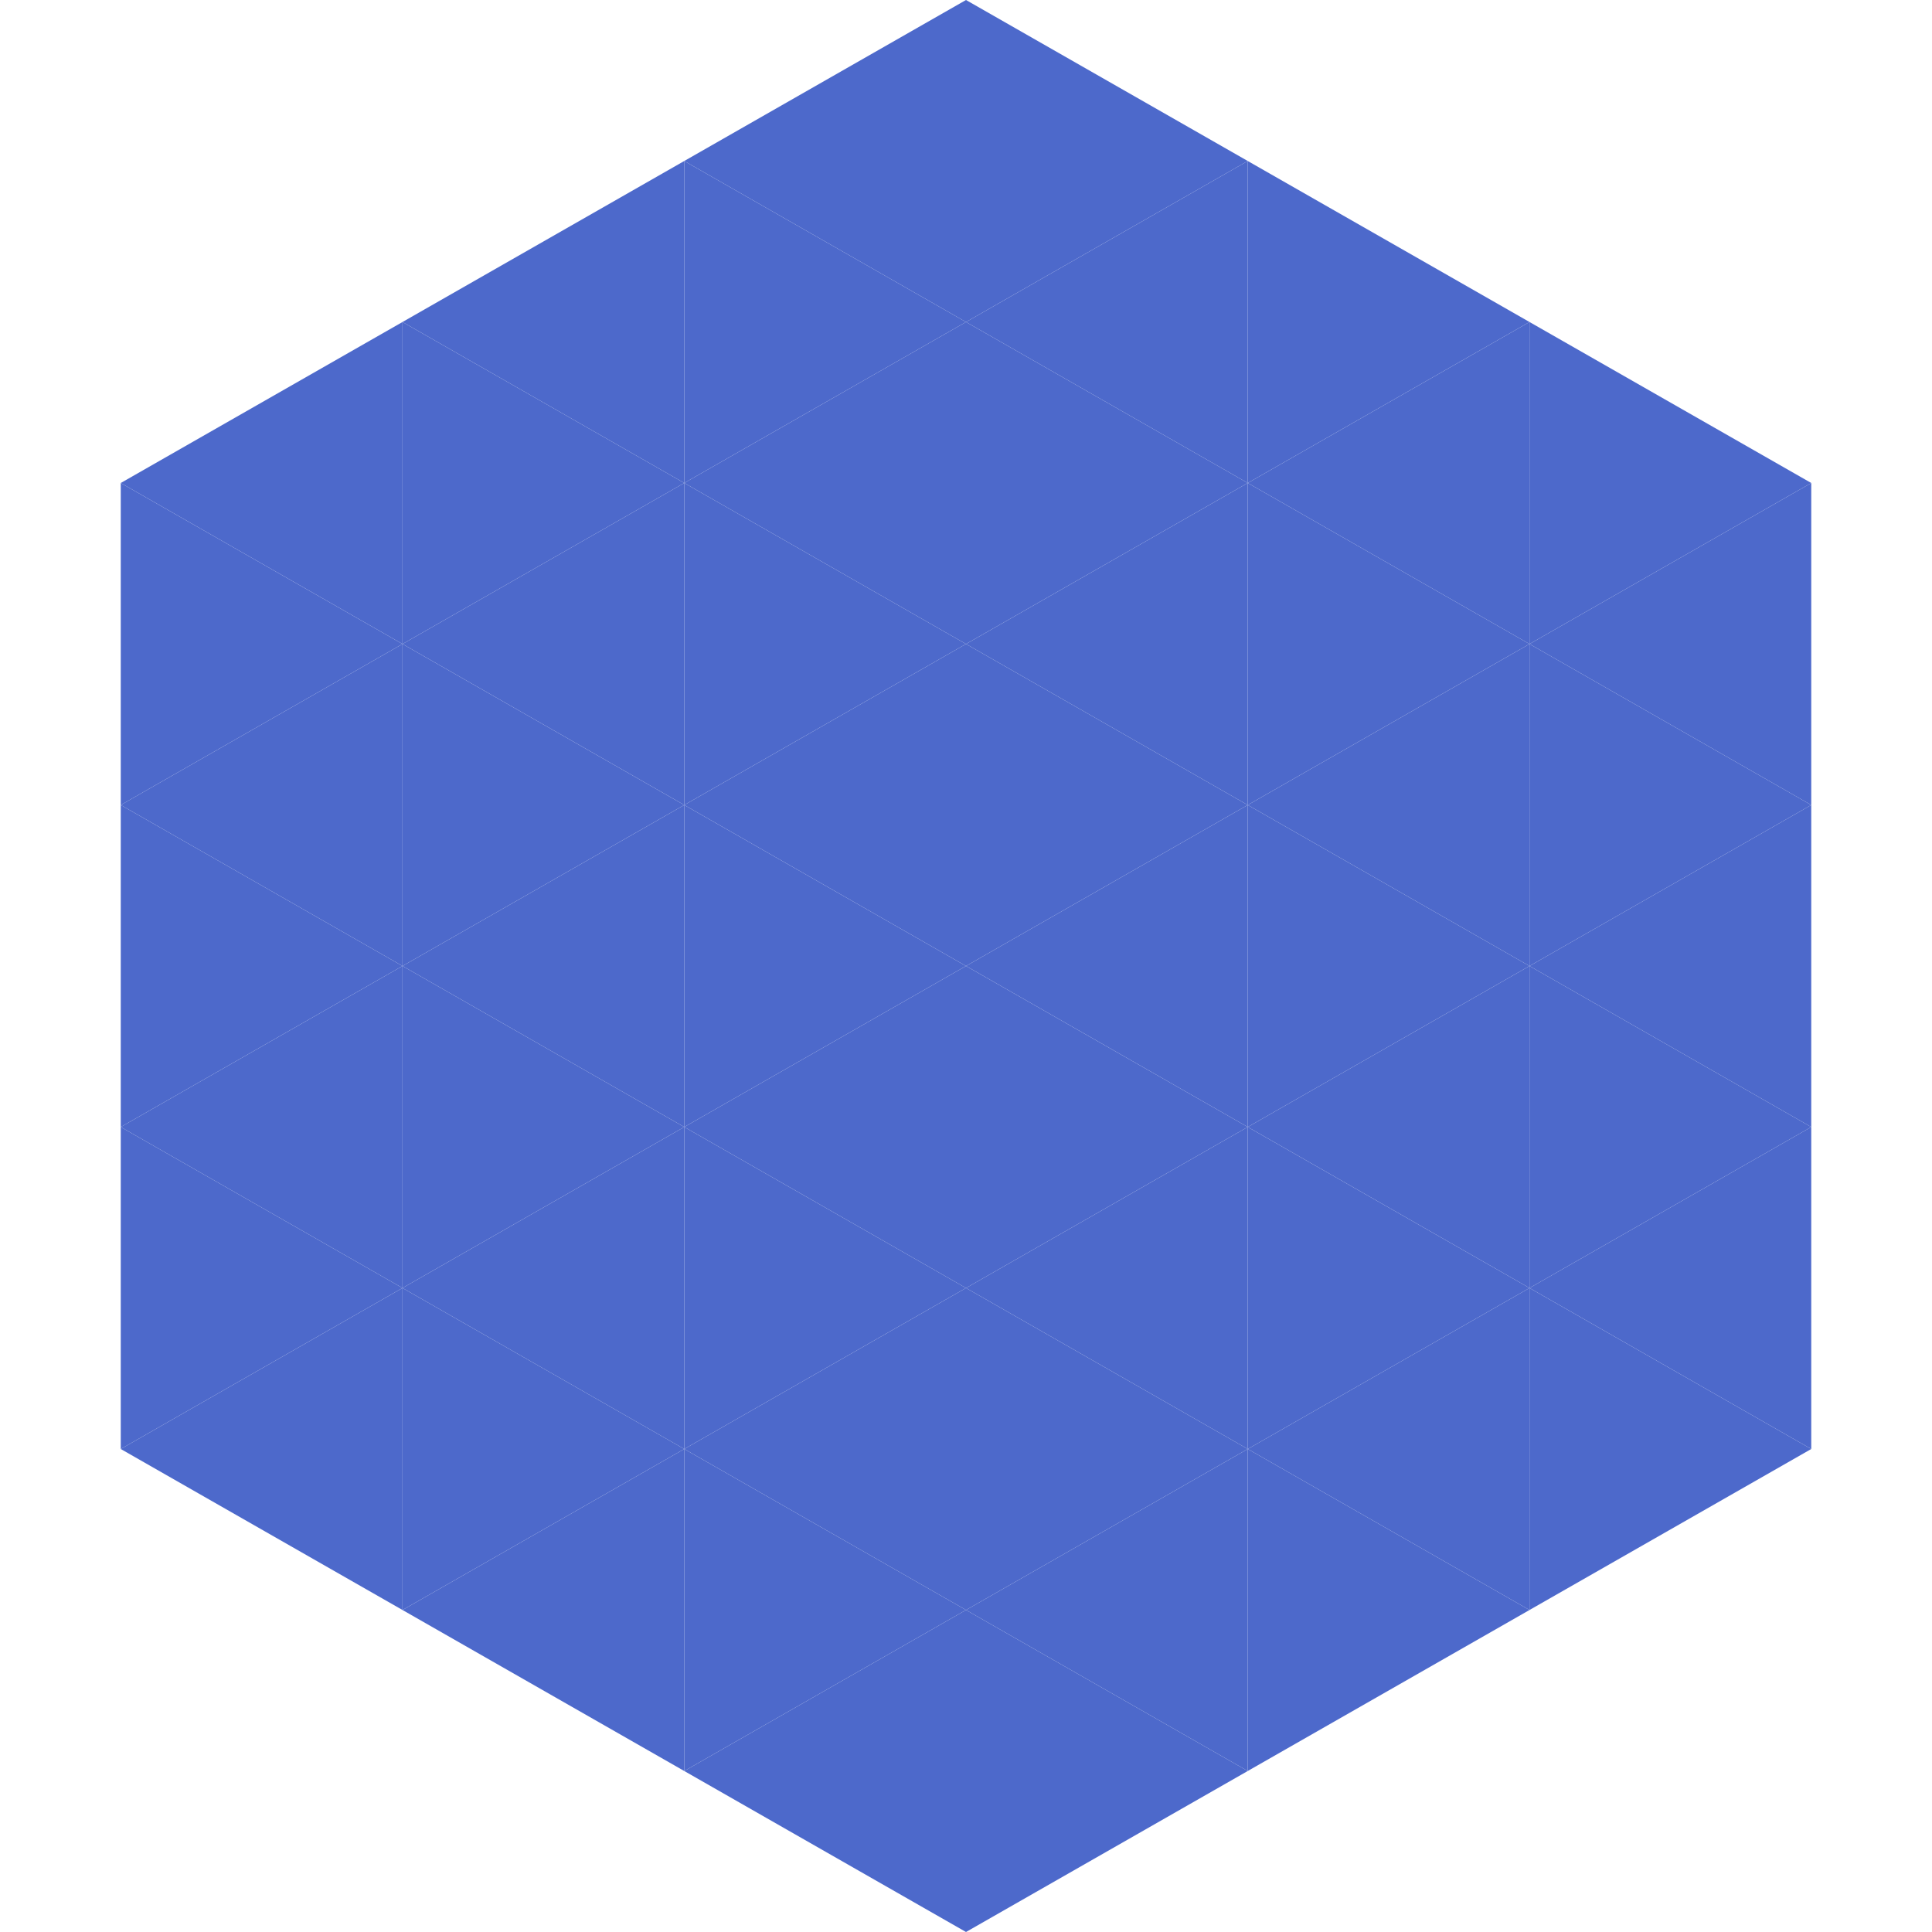 <?xml version="1.0"?>
<!-- Generated by SVGo -->
<svg width="240" height="240"
     xmlns="http://www.w3.org/2000/svg"
     xmlns:xlink="http://www.w3.org/1999/xlink">
<polygon points="50,40 15,60 50,80" style="fill:rgb(77,105,203)" />
<polygon points="190,40 225,60 190,80" style="fill:rgb(77,105,203)" />
<polygon points="15,60 50,80 15,100" style="fill:rgb(77,105,203)" />
<polygon points="225,60 190,80 225,100" style="fill:rgb(77,105,203)" />
<polygon points="50,80 15,100 50,120" style="fill:rgb(77,105,203)" />
<polygon points="190,80 225,100 190,120" style="fill:rgb(77,105,203)" />
<polygon points="15,100 50,120 15,140" style="fill:rgb(77,105,203)" />
<polygon points="225,100 190,120 225,140" style="fill:rgb(77,105,203)" />
<polygon points="50,120 15,140 50,160" style="fill:rgb(77,105,203)" />
<polygon points="190,120 225,140 190,160" style="fill:rgb(77,105,203)" />
<polygon points="15,140 50,160 15,180" style="fill:rgb(77,105,203)" />
<polygon points="225,140 190,160 225,180" style="fill:rgb(77,105,203)" />
<polygon points="50,160 15,180 50,200" style="fill:rgb(77,105,203)" />
<polygon points="190,160 225,180 190,200" style="fill:rgb(77,105,203)" />
<polygon points="15,180 50,200 15,220" style="fill:rgb(255,255,255); fill-opacity:0" />
<polygon points="225,180 190,200 225,220" style="fill:rgb(255,255,255); fill-opacity:0" />
<polygon points="50,0 85,20 50,40" style="fill:rgb(255,255,255); fill-opacity:0" />
<polygon points="190,0 155,20 190,40" style="fill:rgb(255,255,255); fill-opacity:0" />
<polygon points="85,20 50,40 85,60" style="fill:rgb(77,105,203)" />
<polygon points="155,20 190,40 155,60" style="fill:rgb(77,105,203)" />
<polygon points="50,40 85,60 50,80" style="fill:rgb(77,105,203)" />
<polygon points="190,40 155,60 190,80" style="fill:rgb(77,105,203)" />
<polygon points="85,60 50,80 85,100" style="fill:rgb(77,105,203)" />
<polygon points="155,60 190,80 155,100" style="fill:rgb(77,105,203)" />
<polygon points="50,80 85,100 50,120" style="fill:rgb(77,105,203)" />
<polygon points="190,80 155,100 190,120" style="fill:rgb(77,105,203)" />
<polygon points="85,100 50,120 85,140" style="fill:rgb(77,105,203)" />
<polygon points="155,100 190,120 155,140" style="fill:rgb(77,105,203)" />
<polygon points="50,120 85,140 50,160" style="fill:rgb(77,105,203)" />
<polygon points="190,120 155,140 190,160" style="fill:rgb(77,105,203)" />
<polygon points="85,140 50,160 85,180" style="fill:rgb(77,105,203)" />
<polygon points="155,140 190,160 155,180" style="fill:rgb(77,105,203)" />
<polygon points="50,160 85,180 50,200" style="fill:rgb(77,105,203)" />
<polygon points="190,160 155,180 190,200" style="fill:rgb(77,105,203)" />
<polygon points="85,180 50,200 85,220" style="fill:rgb(77,105,203)" />
<polygon points="155,180 190,200 155,220" style="fill:rgb(77,105,203)" />
<polygon points="120,0 85,20 120,40" style="fill:rgb(77,105,203)" />
<polygon points="120,0 155,20 120,40" style="fill:rgb(77,105,203)" />
<polygon points="85,20 120,40 85,60" style="fill:rgb(77,105,203)" />
<polygon points="155,20 120,40 155,60" style="fill:rgb(77,105,203)" />
<polygon points="120,40 85,60 120,80" style="fill:rgb(77,105,203)" />
<polygon points="120,40 155,60 120,80" style="fill:rgb(77,105,203)" />
<polygon points="85,60 120,80 85,100" style="fill:rgb(77,105,203)" />
<polygon points="155,60 120,80 155,100" style="fill:rgb(77,105,203)" />
<polygon points="120,80 85,100 120,120" style="fill:rgb(77,105,203)" />
<polygon points="120,80 155,100 120,120" style="fill:rgb(77,105,203)" />
<polygon points="85,100 120,120 85,140" style="fill:rgb(77,105,203)" />
<polygon points="155,100 120,120 155,140" style="fill:rgb(77,105,203)" />
<polygon points="120,120 85,140 120,160" style="fill:rgb(77,105,203)" />
<polygon points="120,120 155,140 120,160" style="fill:rgb(77,105,203)" />
<polygon points="85,140 120,160 85,180" style="fill:rgb(77,105,203)" />
<polygon points="155,140 120,160 155,180" style="fill:rgb(77,105,203)" />
<polygon points="120,160 85,180 120,200" style="fill:rgb(77,105,203)" />
<polygon points="120,160 155,180 120,200" style="fill:rgb(77,105,203)" />
<polygon points="85,180 120,200 85,220" style="fill:rgb(77,105,203)" />
<polygon points="155,180 120,200 155,220" style="fill:rgb(77,105,203)" />
<polygon points="120,200 85,220 120,240" style="fill:rgb(77,105,203)" />
<polygon points="120,200 155,220 120,240" style="fill:rgb(77,105,203)" />
<polygon points="85,220 120,240 85,260" style="fill:rgb(255,255,255); fill-opacity:0" />
<polygon points="155,220 120,240 155,260" style="fill:rgb(255,255,255); fill-opacity:0" />
</svg>
